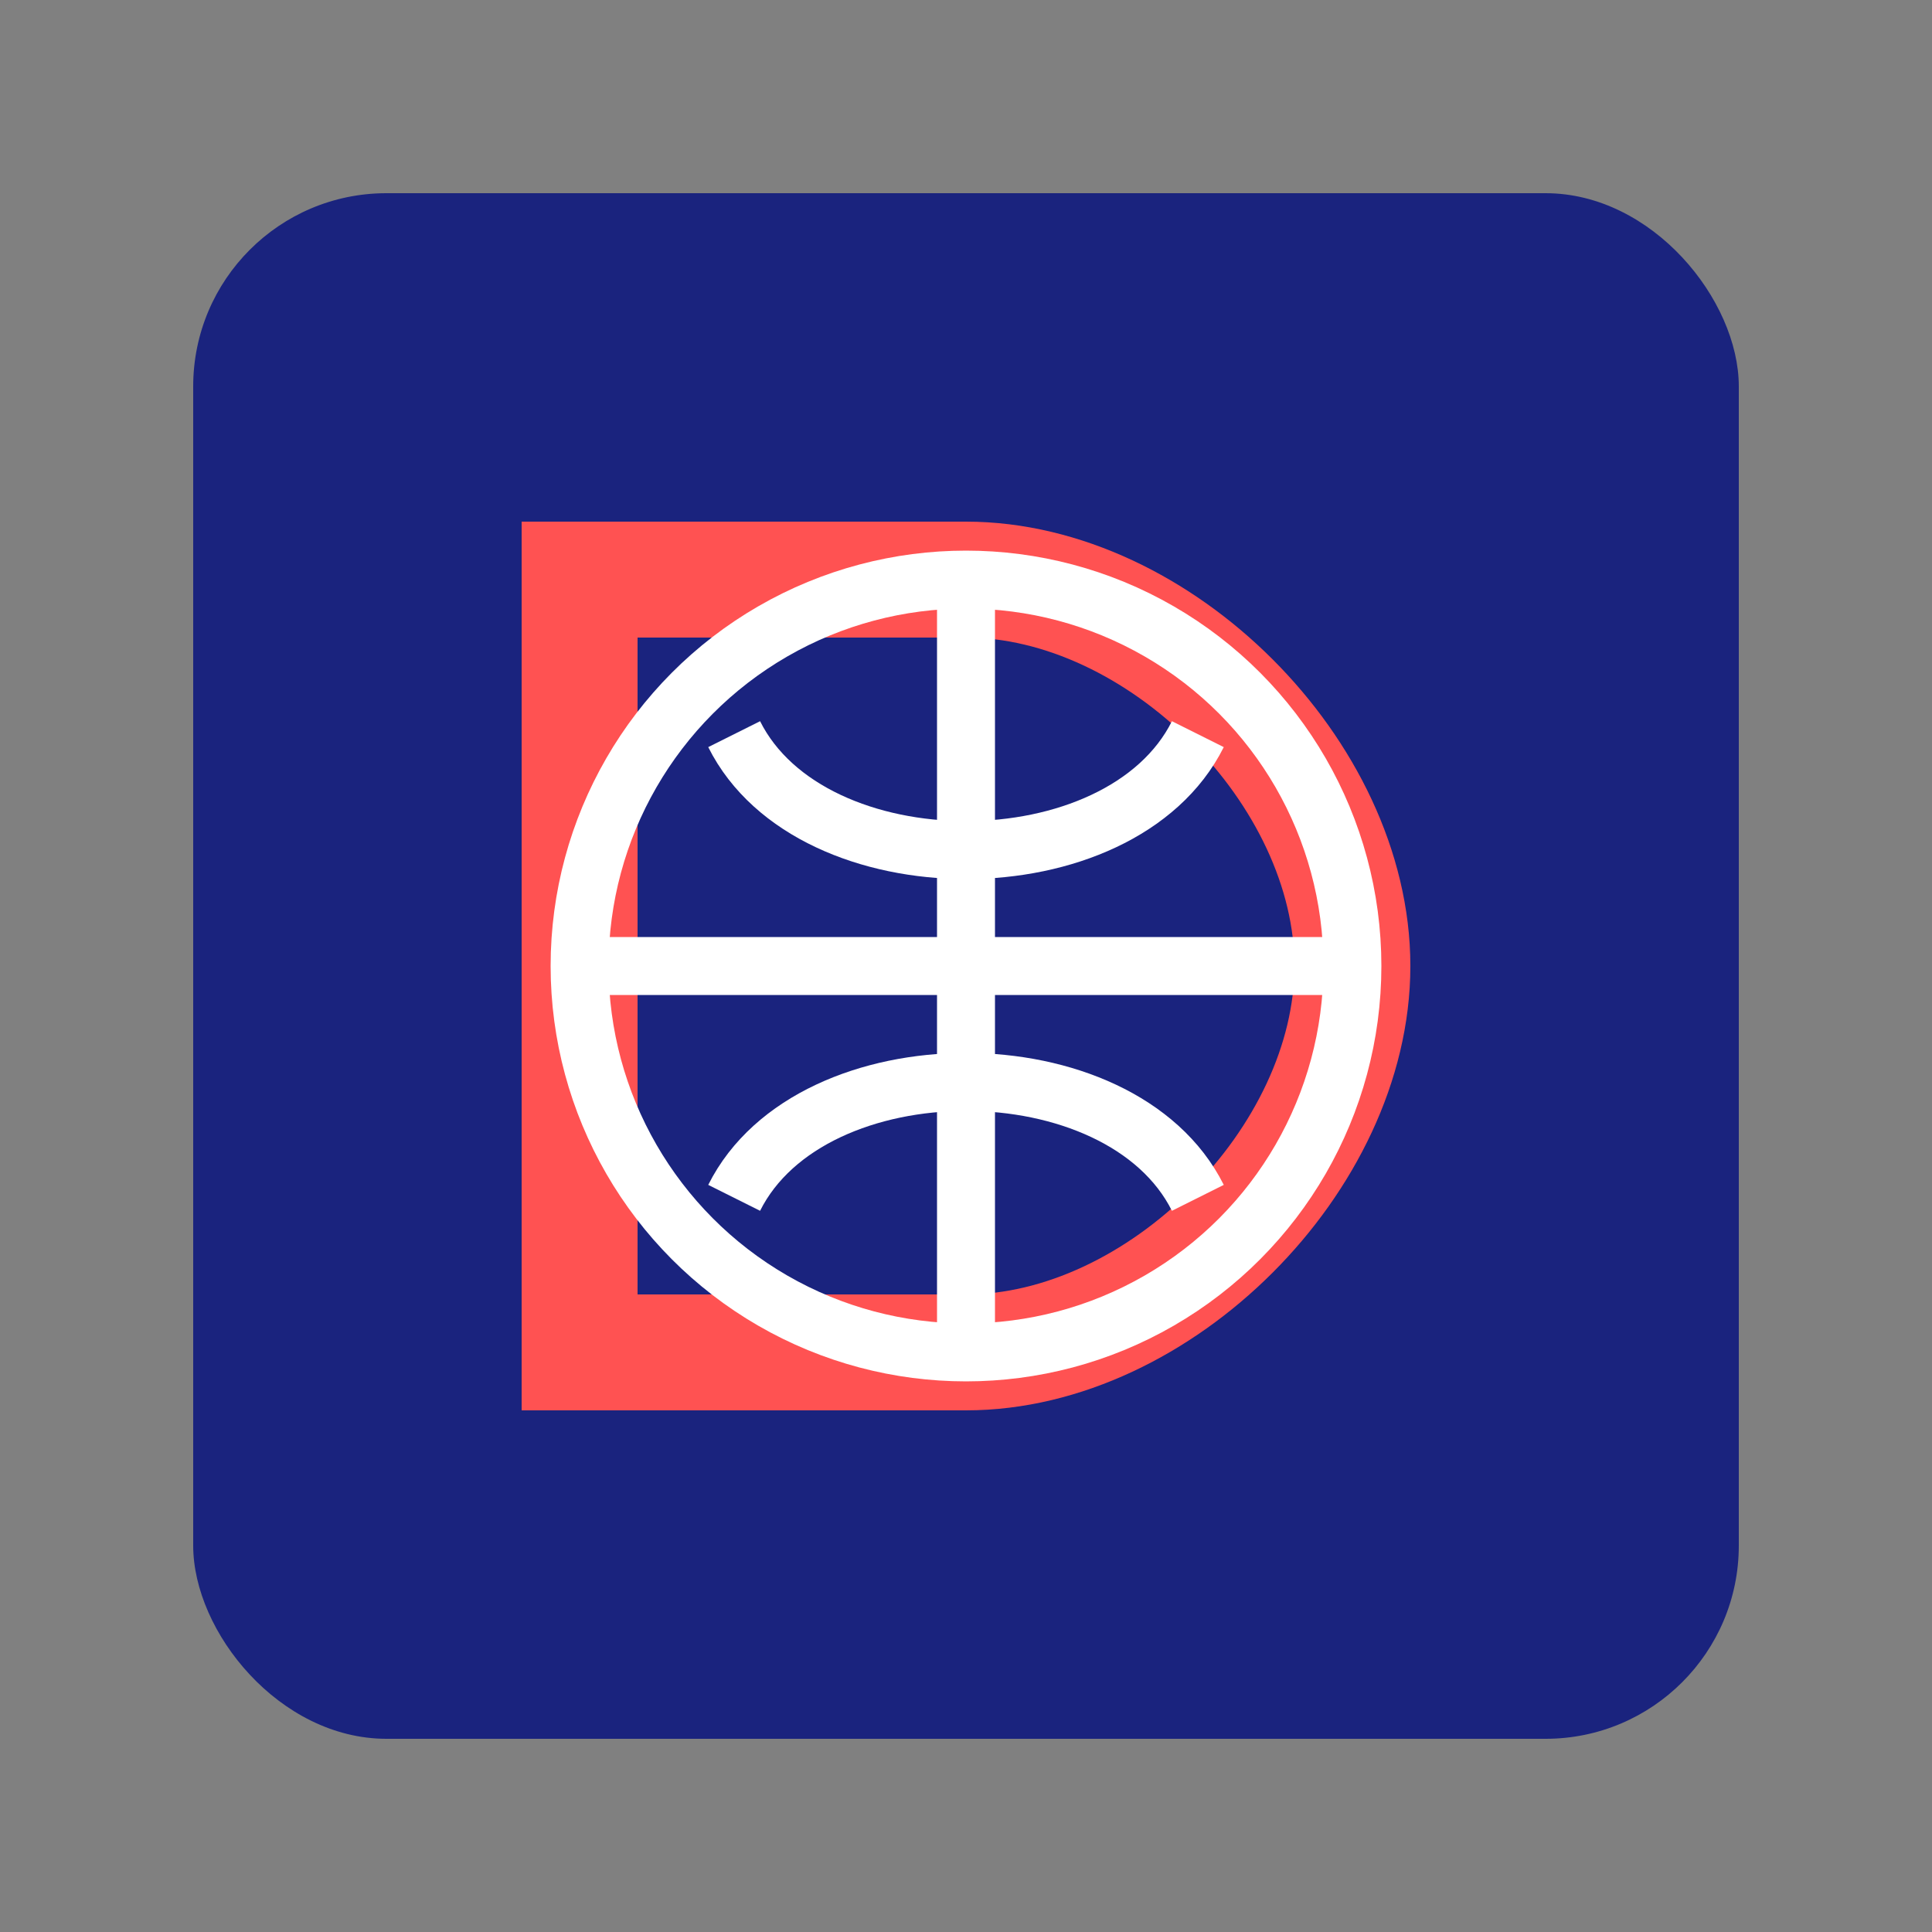 <svg xmlns="http://www.w3.org/2000/svg" viewBox="0 0 100 100" width="100" height="100">
  <rect x="0" y="0" width="100" height="100" fill="#808080" stroke="none"/>
  <!-- Background shape -->
  <rect x="10" y="10" width="80" height="80" rx="10" fill="#1A237E"/>
  
  <!-- Stylized "D" letter -->
  <path d="M30 30 L30 70 L50 70 C60 70 70 60 70 50 C70 40 60 30 50 30 Z" fill="none" stroke="#FF5252" stroke-width="6"/>
  
  <!-- Globe/World icon -->
  <circle cx="50" cy="50" r="20" fill="none" stroke="#ffffff" stroke-width="3"/>
  <path d="M30 50 H70 M50 30 V70 M38 38 C42 46 58 46 62 38 M38 62 C42 54 58 54 62 62" stroke="#ffffff" stroke-width="3" fill="none"/>
</svg>